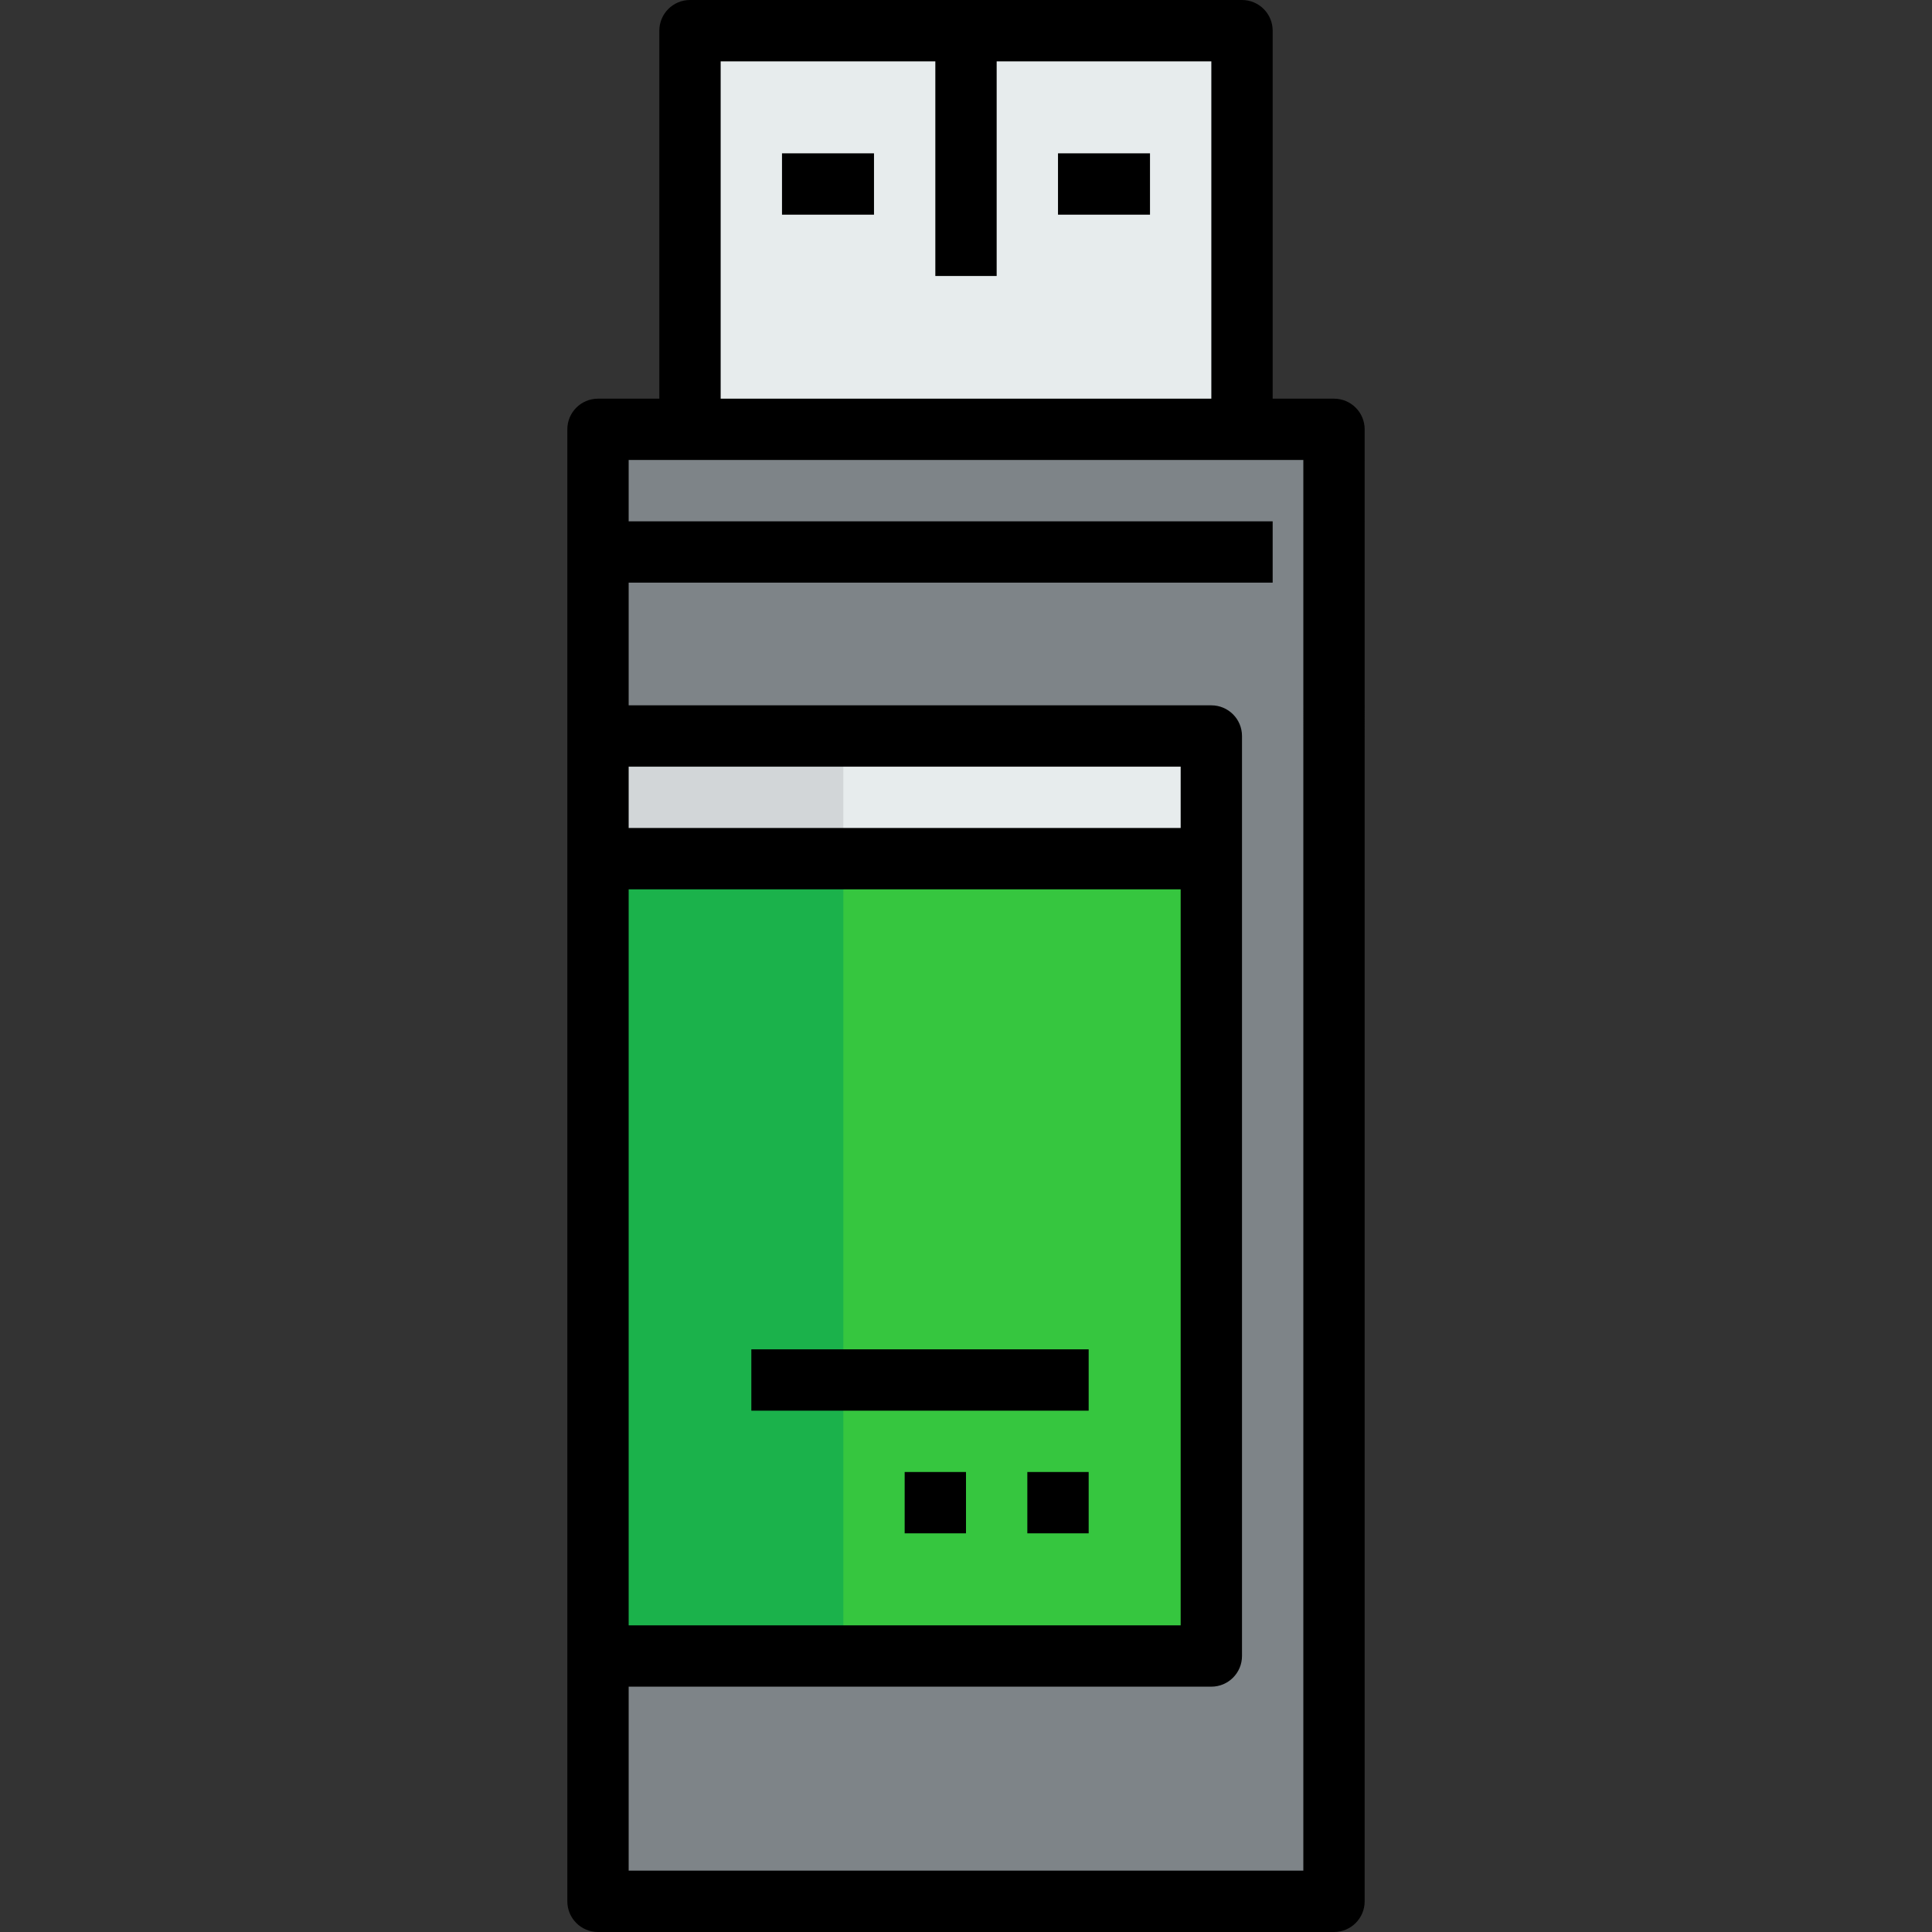 <?xml version="1.0" encoding="iso-8859-1"?>
<!-- Generator: Adobe Illustrator 19.0.0, SVG Export Plug-In . SVG Version: 6.00 Build 0)  -->
<svg version="1.1" id="Capa_1" xmlns="http://www.w3.org/2000/svg" xmlns:xlink="http://www.w3.org/1999/xlink" x="0px" y="0px"
	 viewBox="0 0 512 512" style="enable-background:new 0 0 512 512;" xml:space="preserve">
<rect x="0" y="0" width="512" height="512" fill="#333333" stroke="none"/>
<g>
	<polygon style="fill:#E7ECED;" points="329.143,8.127 329.143,113.778 182.857,113.778 182.857,8.127 256,8.127 	"/>
	<rect x="158.476" y="195.048" style="fill:#E7ECED;" width="162.54" height="32.508"/>
</g>
<rect x="158.476" y="227.556" style="fill:#36C63F;" width="162.54" height="211.302"/>
<polygon style="fill:#7E8488;" points="353.524,113.778 353.524,503.873 158.476,503.873 158.476,438.857 321.016,438.857 
	321.016,227.556 321.016,195.048 158.476,195.048 158.476,146.286 158.476,113.778 182.857,113.778 329.143,113.778 "/>
<rect x="158.476" y="195.048" style="fill:#D2D6D8;" width="65.016" height="32.508"/>
<rect x="158.476" y="227.556" style="fill:#1BB24B;" width="65.016" height="211.302"/>
<path d="M353.524,105.651H337.27V8.127c0-4.486-3.641-8.127-8.127-8.127H182.857c-4.486,0-8.127,3.641-8.127,8.127v97.524h-16.254
	c-4.486,0-8.127,3.641-8.127,8.127v81.27v243.81v65.016c0,4.486,3.641,8.127,8.127,8.127h195.048c4.486,0,8.127-3.641,8.127-8.127
	V113.778C361.651,109.292,358.01,105.651,353.524,105.651z M190.984,16.254h56.889v56.889h16.254V16.254h56.889v89.397H190.984
	V16.254z M166.603,235.683h146.286V430.73H166.603V235.683z M312.889,219.429H166.603v-16.254h146.286V219.429z M345.397,495.746
	H166.603v-48.762h154.413c4.486,0,8.127-3.641,8.127-8.127v-243.81c0-4.486-3.641-8.127-8.127-8.127H166.603v-32.508H337.27v-16.254
	H166.603v-16.254h16.254h146.286h16.254V495.746z"/>
<rect x="280.381" y="40.635" width="24.381" height="16.254"/>
<rect x="207.238" y="40.635" width="24.381" height="16.254"/>
<rect x="199.111" y="357.587" width="89.397" height="16.254"/>
<rect x="272.254" y="390.095" width="16.254" height="16.254"/>
<rect x="239.746" y="390.095" width="16.254" height="16.254"/>
<g>
</g>
<g>
</g>
<g>
</g>
<g>
</g>
<g>
</g>
<g>
</g>
<g>
</g>
<g>
</g>
<g>
</g>
<g>
</g>
<g>
</g>
<g>
</g>
<g>
</g>
<g>
</g>
<g>
</g>
</svg>
